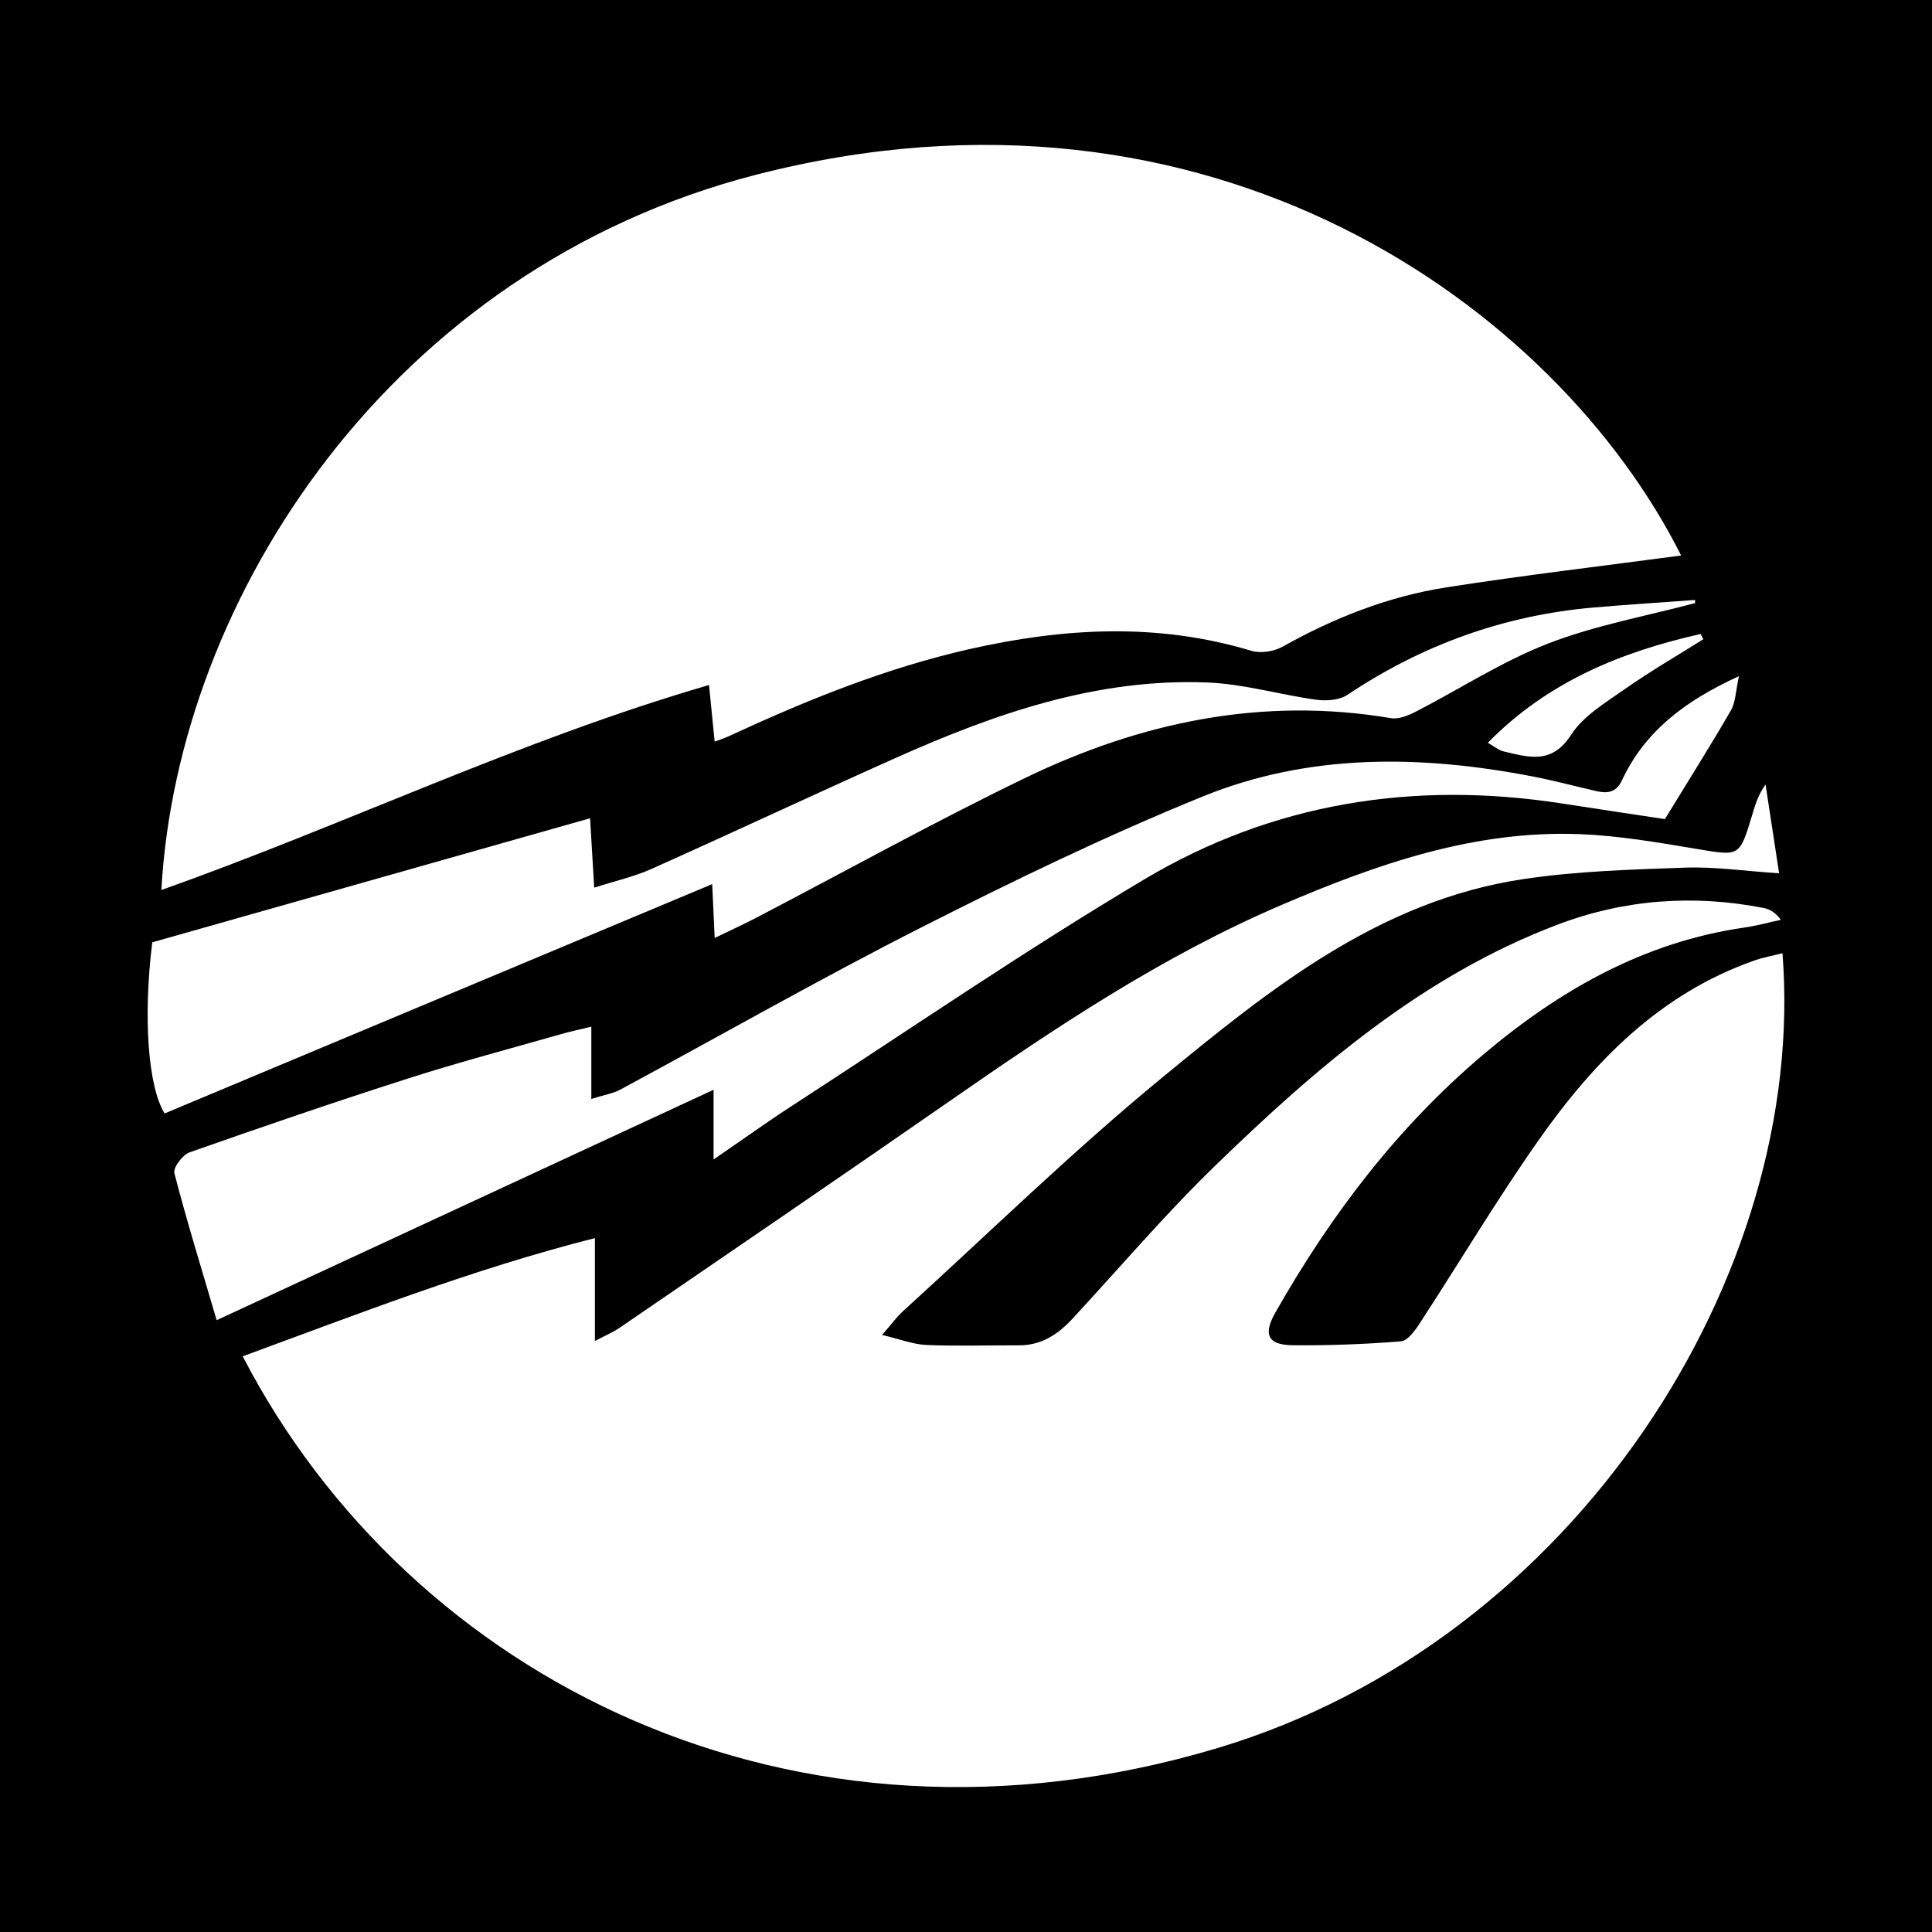 <?xml version="1.0" encoding="utf-8"?>
<!-- Generator: Adobe Illustrator 17.0.0, SVG Export Plug-In . SVG Version: 6.00 Build 0)  -->
<!DOCTYPE svg PUBLIC "-//W3C//DTD SVG 1.1//EN" "http://www.w3.org/Graphics/SVG/1.1/DTD/svg11.dtd">
<svg version="1.1" id="Layer_1" xmlns="http://www.w3.org/2000/svg" xmlns:xlink="http://www.w3.org/1999/xlink" x="0px" y="0px"
	 width="200px" height="200px" viewBox="0 0 200 200" enable-background="new 0 0 200 200" xml:space="preserve">
<rect width="200" height="200"/>
<g>
	<path fill="#FFFFFF" d="M184.52,98.677c2.621,33.123-21.352,71.157-58.471,82.279c-43.957,13.171-83.667-7.27-100.924-40.55
		c11.953-4.386,23.78-9.022,36.459-12.238c0,3.635,0,6.867,0,10.652c1.12-0.592,1.874-0.9,2.531-1.35
		c11.402-7.809,22.826-15.587,34.175-23.473c10.965-7.619,22.049-15.039,34.376-20.317c9.873-4.228,19.984-7.771,30.946-7.326
		c4.021,0.163,8.035,0.858,12.016,1.524c4.448,0.744,4.435,0.851,5.726-3.405c0.321-1.057,0.601-2.127,1.415-3.26
		c0.448,2.928,0.896,5.857,1.406,9.193c-3.506-0.232-6.628-0.695-9.73-0.588c-5.603,0.194-11.249,0.362-16.78,1.191
		c-14.885,2.231-26.201,11.378-37.292,20.488c-9.319,7.654-17.971,16.12-26.904,24.243c-0.63,0.573-1.135,1.284-2.156,2.455
		c1.85,0.435,3.217,0.978,4.604,1.037c3.177,0.136,6.364,0.021,9.547,0.037c2.332,0.012,4.059-1.133,5.57-2.767
		c4.912-5.311,9.615-10.84,14.801-15.868c10.468-10.149,21.485-19.638,35.4-24.915c6.911-2.621,14.044-3.137,21.303-1.734
		c0.639,0.123,1.238,0.456,1.824,1.233c-1.244,0.268-2.478,0.612-3.735,0.793c-10.416,1.496-19.163,6.476-27.043,13.128
		c-8.905,7.517-15.846,16.666-21.574,26.765c-1.275,2.248-0.757,3.332,1.822,3.356c3.73,0.035,7.471-0.108,11.188-0.404
		c0.695-0.055,1.447-1.095,1.932-1.838c4.12-6.315,7.983-12.808,12.315-18.973c5.738-8.164,12.577-15.183,22.327-18.607
		C182.528,99.111,183.513,98.935,184.52,98.677z"/>
	<path fill="#FFFFFF" d="M174.031,57.505c-8.181,1.096-16.286,2.044-24.342,3.306c-5.995,0.94-11.597,3.153-16.909,6.129
		c-0.896,0.502-2.276,0.724-3.238,0.433c-9.726-2.938-19.439-2.382-29.181-0.178c-8.705,1.969-16.912,5.307-24.977,9.043
		c-0.419,0.194-0.865,0.332-1.403,0.536c-0.19-1.908-0.366-3.678-0.583-5.863c-19.606,5.705-37.723,14.494-56.693,21.219
		c1.686-30.342,23.857-64.302,61.491-74.022C125.436,5.906,161.133,31.846,174.031,57.505z"/>
	<path fill="#FFFFFF" d="M22.428,136.665c-1.548-5.262-3.078-10.213-4.379-15.224c-0.147-0.566,0.853-1.895,1.574-2.149
		c7.539-2.654,15.103-5.243,22.715-7.678c5.201-1.663,10.488-3.059,15.74-4.561c0.898-0.257,1.813-0.45,3.135-0.774
		c0,2.526,0,4.769,0,7.484c1.32-0.417,2.24-0.559,3.013-0.975c10.409-5.606,20.683-11.474,31.223-16.82
		c9.535-4.836,19.193-9.508,29.092-13.529c11.032-4.481,22.619-4.29,34.189-2.047c2.173,0.421,4.316,0.999,6.475,1.493
		c1.166,0.267,2.084,0.205,2.714-1.137c2.34-4.977,6.388-8.142,12.098-10.754c-0.35,1.573-0.345,2.7-0.833,3.543
		c-2.136,3.691-4.414,7.3-6.835,11.257c-3.232-0.49-6.972-1.047-10.708-1.625c-15.283-2.364-29.868-0.06-43.133,7.831
		c-12.406,7.38-24.333,15.566-36.451,23.427c-2.66,1.726-5.238,3.578-8.188,5.601c0-2.331,0-4.408,0-7.216
		C56.649,120.797,39.954,128.539,22.428,136.665z"/>
	<path fill="#FFFFFF" d="M175.476,62.431c-5.094,1.359-10.351,2.299-15.236,4.195c-4.749,1.844-9.105,4.692-13.666,7.038
		c-0.779,0.401-1.77,0.815-2.572,0.68c-13.343-2.245-25.931,0.412-37.885,6.193c-9.421,4.556-18.584,9.647-27.868,14.487
		c-1.322,0.689-2.682,1.305-4.265,2.072c-0.088-1.889-0.166-3.578-0.258-5.572c-19.081,7.991-37.896,15.87-56.687,23.74
		c-1.731-2.813-2.231-10.011-1.276-17.716c14.973-4.242,30.012-8.503,45.321-12.841c0.144,2.417,0.273,4.576,0.428,7.184
		c2.225-0.715,4.146-1.141,5.905-1.929c8.458-3.786,16.848-7.723,25.308-11.503c10.273-4.589,20.827-8.27,32.283-7.807
		c3.768,0.152,7.49,1.268,11.254,1.784c1.044,0.143,2.39,0.049,3.217-0.504c7.74-5.173,16.201-8.233,25.469-9.041
		c3.504-0.306,7.016-0.523,10.524-0.781C175.475,62.218,175.475,62.325,175.476,62.431z"/>
	<path fill="#FFFFFF" d="M176.326,66.171c-2.721,1.714-5.511,3.328-8.14,5.173c-1.997,1.402-4.291,2.774-5.556,4.737
		c-1.997,3.1-4.402,2.303-6.984,1.704c-0.508-0.118-0.952-0.513-1.627-0.894c6.197-6.318,13.799-9.408,22.027-11.262
		C176.14,65.809,176.233,65.99,176.326,66.171z"/>
</g>
</svg>
